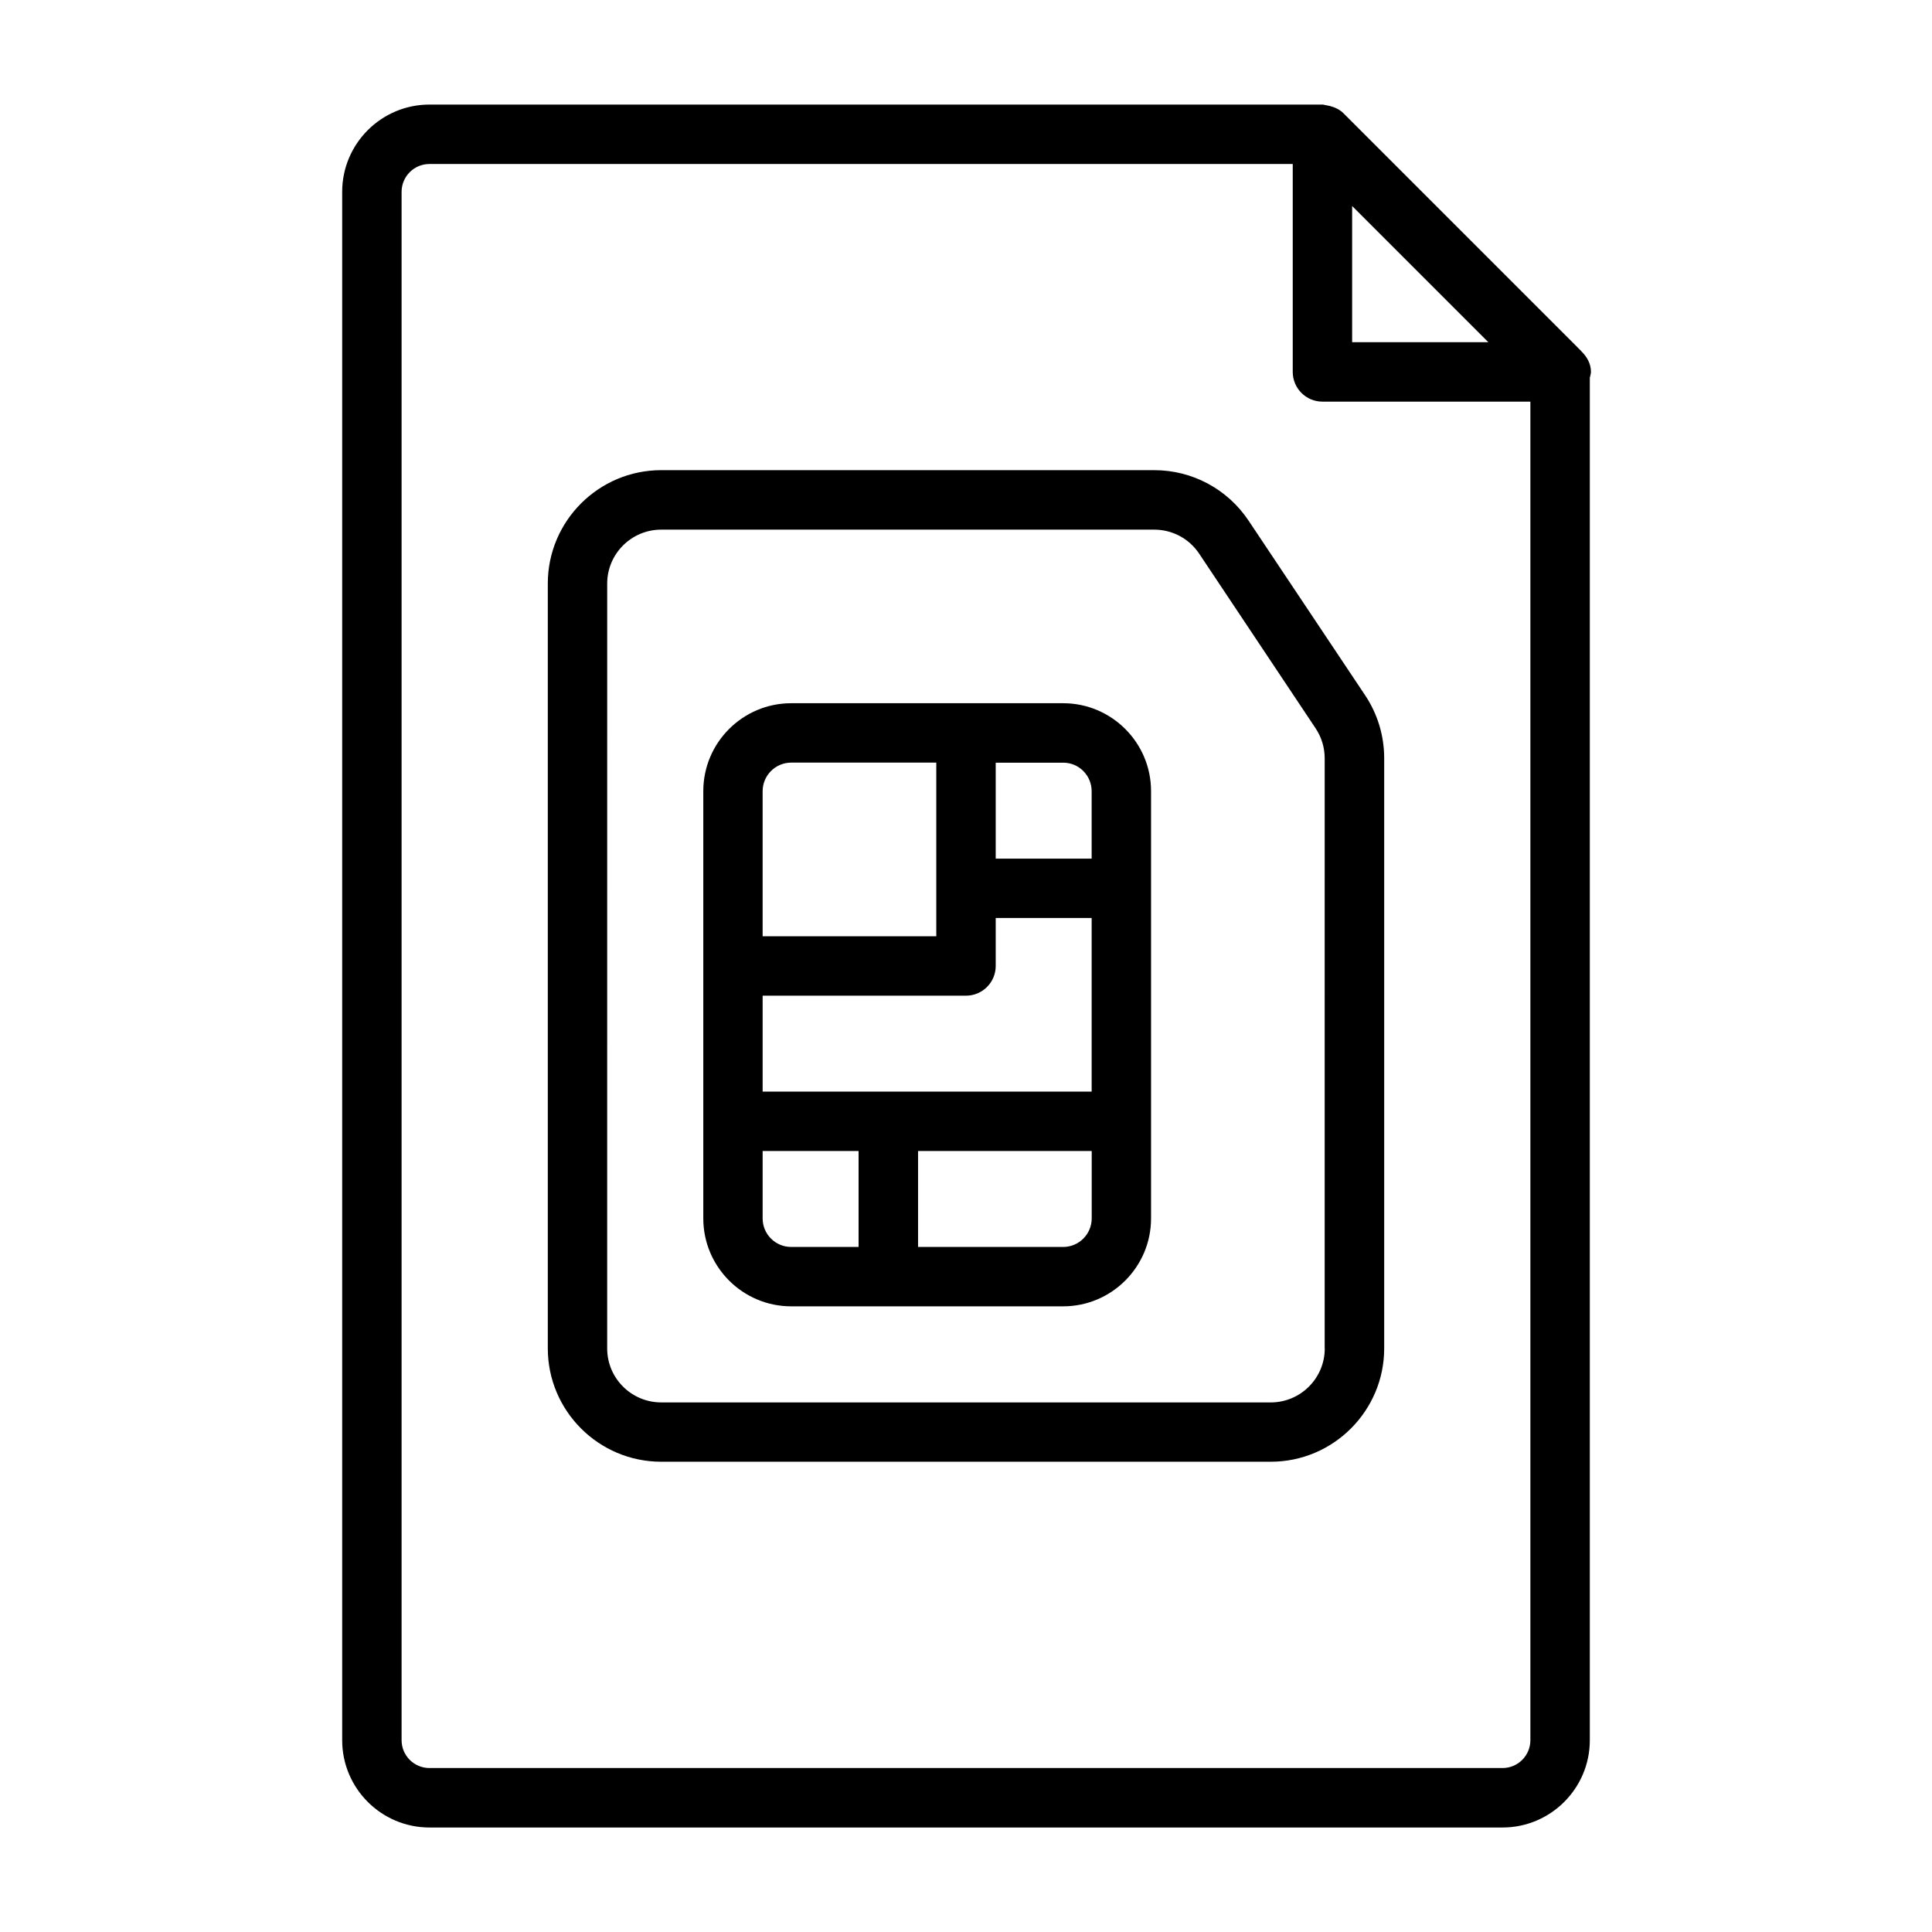 <?xml version="1.0" encoding="UTF-8"?>
<!-- The Best Svg Icon site in the world: iconSvg.co, Visit us! https://iconsvg.co -->
<svg fill="#000000" width="800px" height="800px" version="1.1" viewBox="144 144 512 512" xmlns="http://www.w3.org/2000/svg">
 <g>
  <path d="m565.62 242.56c0-2.219-1.086-4.047-2.566-5.481-0.016-0.031-0.031-0.062-0.047-0.078l-0.898-0.898c-0.109-0.078-0.156-0.203-0.27-0.285l-61.812-61.812c-0.992-0.992-2.266-1.559-3.606-1.922-0.316-0.078-0.598-0.141-0.914-0.188-0.355-0.027-0.688-0.184-1.051-0.184h-236.65c-12.75 0-23.125 10.375-23.125 23.125v410.34c0 12.754 10.375 23.129 23.129 23.129h284.38c12.754 0 23.129-10.375 23.129-23.129v-361.05c0.094-0.52 0.297-1.008 0.297-1.559zm-63.289-43.973 36.102 36.102h-36.102zm39.848 413.96h-284.37c-4.078 0-7.383-3.305-7.383-7.383v-410.32c0-4.074 3.305-7.383 7.383-7.383h228.78v55.105c0 4.344 3.527 7.871 7.871 7.871h55.105v354.73c0 4.078-3.305 7.383-7.383 7.383z"/>
  <path d="m474.89 281.98c-5.59-8.375-14.941-13.383-25-13.383h-130.66c-16.562 0-30.055 13.477-30.055 30.039v202.7c0 16.562 13.477 30.039 30.055 30.039h161.54c16.562 0 30.055-13.477 30.055-30.039v-156.4c0-5.953-1.746-11.73-5.055-16.688zm20.184 219.38c0 7.887-6.422 14.297-14.312 14.297l-161.54-0.004c-7.887 0-14.312-6.406-14.312-14.297l0.004-202.7c0-7.887 6.422-14.297 14.312-14.297h130.66c4.801 0 9.242 2.379 11.902 6.359l30.859 46.289c1.574 2.363 2.41 5.102 2.41 7.949l-0.004 156.41z"/>
  <path d="m425.74 330.36h-72.059c-12.848 0-23.301 10.453-23.301 23.301v113.23c0 12.848 10.453 23.301 23.301 23.301h72.059c12.848 0 23.301-10.453 23.301-23.301v-113.23c0.004-12.848-10.453-23.301-23.301-23.301zm-79.633 102.93v-25.426h53.895c4.344 0 7.871-3.527 7.871-7.871v-12.723h25.426v46.02zm87.191-79.617v17.871h-25.426v-25.426h17.871c4.172-0.02 7.555 3.383 7.555 7.555zm-79.617-7.574h38.445v46.02h-46.02v-38.445c0-4.172 3.387-7.574 7.574-7.574zm-7.574 120.8v-17.871h25.426v25.426h-17.871c-4.168 0.004-7.555-3.383-7.555-7.555zm79.633 7.559h-38.445v-25.426h46.02v17.871c-0.016 4.168-3.398 7.555-7.574 7.555z"/>
 </g>
</svg>